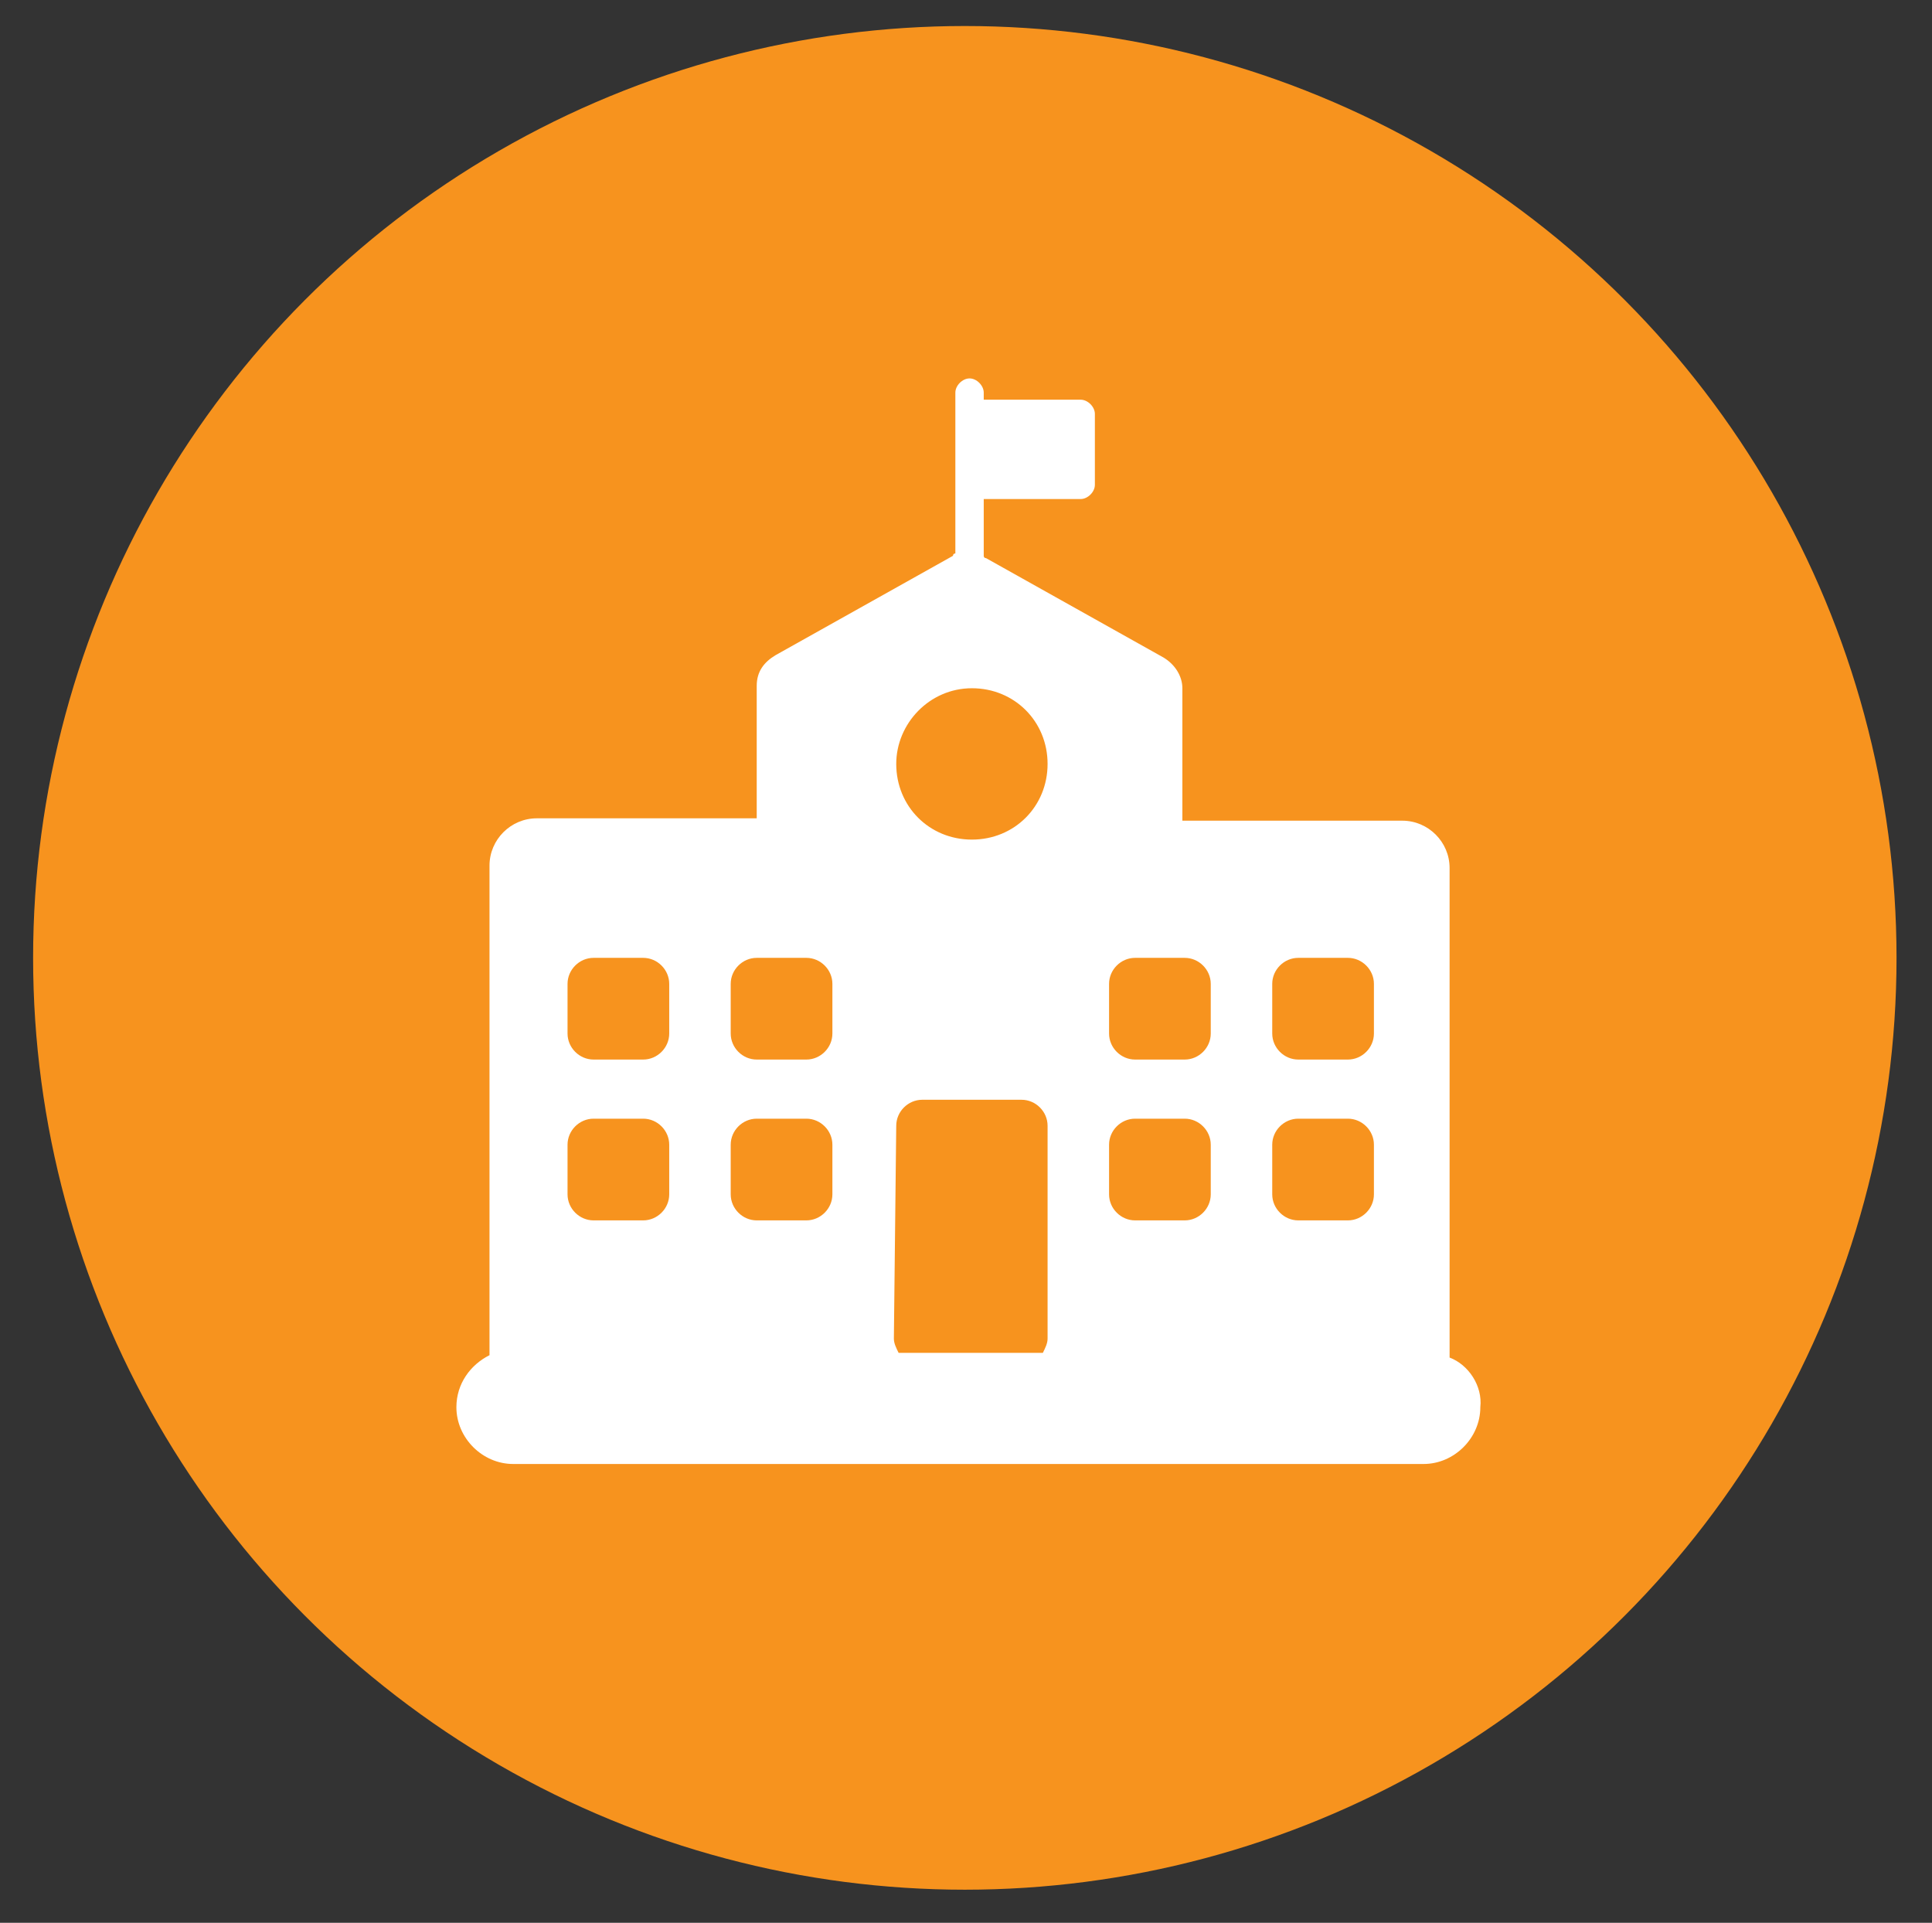 <?xml version="1.0" encoding="UTF-8"?> <!-- Generator: Adobe Illustrator 25.0.1, SVG Export Plug-In . SVG Version: 6.00 Build 0) --> <svg xmlns="http://www.w3.org/2000/svg" xmlns:xlink="http://www.w3.org/1999/xlink" version="1.1" id="Layer_1" x="0px" y="0px" viewBox="0 0 81.7 81.3" style="enable-background:new 0 0 81.7 81.3;" xml:space="preserve"><rect x="0" y="0" width="81.7" height="81.3" fill="#333333" stroke="none"/> <style type="text/css"> .st0{fill:#F7931E;} .st1{fill:#FFFFFF;} </style> <circle class="st0" cx="40.8" cy="40.5" r="39.4"></circle> <g> <g> <path class="st1" d="M61.3,57.4V36.7c0-1.1-0.9-2-2-2h-9.3v-5.6c0-0.5-0.3-1-0.8-1.3l-7.5-4.2c0,0-0.1,0-0.1-0.1v-2.4h4.1 c0.3,0,0.6-0.3,0.6-0.6v-3c0-0.3-0.3-0.6-0.6-0.6h-4.1v-0.3c0-0.3-0.3-0.6-0.6-0.6c-0.3,0-0.6,0.3-0.6,0.6v6.8c0,0-0.1,0-0.1,0.1 l-7.5,4.2c-0.5,0.3-0.8,0.7-0.8,1.3v5.6h-9.3c-1.1,0-2,0.9-2,2v20.7c-0.8,0.4-1.4,1.2-1.4,2.2c0,1.3,1.1,2.4,2.4,2.4h38.5 c1.3,0,2.4-1.1,2.4-2.4C62.7,58.6,62.1,57.7,61.3,57.4z M53.8,41.6c0-0.6,0.5-1.1,1.1-1.1H57c0.6,0,1.1,0.5,1.1,1.1v2.1 c0,0.6-0.5,1.1-1.1,1.1h-2.1c-0.6,0-1.1-0.5-1.1-1.1L53.8,41.6L53.8,41.6z M53.8,48.4c0-0.6,0.5-1.1,1.1-1.1H57 c0.6,0,1.1,0.5,1.1,1.1v2.1c0,0.6-0.5,1.1-1.1,1.1h-2.1c-0.6,0-1.1-0.5-1.1-1.1L53.8,48.4L53.8,48.4z M46.9,41.6 c0-0.6,0.5-1.1,1.1-1.1h2.1c0.6,0,1.1,0.5,1.1,1.1v2.1c0,0.6-0.5,1.1-1.1,1.1h-2.1c-0.6,0-1.1-0.5-1.1-1.1V41.6z M46.9,48.4 c0-0.6,0.5-1.1,1.1-1.1h2.1c0.6,0,1.1,0.5,1.1,1.1v2.1c0,0.6-0.5,1.1-1.1,1.1h-2.1c-0.6,0-1.1-0.5-1.1-1.1V48.4z M41.1,29.1 c1.8,0,3.2,1.4,3.2,3.2c0,1.8-1.4,3.2-3.2,3.2c-1.8,0-3.2-1.4-3.2-3.2C37.9,30.6,39.3,29.1,41.1,29.1z M37.9,47.6 c0-0.6,0.5-1.1,1.1-1.1h4.2c0.6,0,1.1,0.5,1.1,1.1v9c0,0.2-0.1,0.4-0.2,0.6H38c-0.1-0.2-0.2-0.4-0.2-0.6L37.9,47.6L37.9,47.6z M30.9,41.6c0-0.6,0.5-1.1,1.1-1.1h2.1c0.6,0,1.1,0.5,1.1,1.1v2.1c0,0.6-0.5,1.1-1.1,1.1H32c-0.6,0-1.1-0.5-1.1-1.1V41.6z M30.9,48.4c0-0.6,0.5-1.1,1.1-1.1h2.1c0.6,0,1.1,0.5,1.1,1.1v2.1c0,0.6-0.5,1.1-1.1,1.1H32c-0.6,0-1.1-0.5-1.1-1.1V48.4z M24,41.6c0-0.6,0.5-1.1,1.1-1.1h2.1c0.6,0,1.1,0.5,1.1,1.1v2.1c0,0.6-0.5,1.1-1.1,1.1h-2.1c-0.6,0-1.1-0.5-1.1-1.1L24,41.6 L24,41.6z M24,48.4c0-0.6,0.5-1.1,1.1-1.1h2.1c0.6,0,1.1,0.5,1.1,1.1v2.1c0,0.6-0.5,1.1-1.1,1.1h-2.1c-0.6,0-1.1-0.5-1.1-1.1 L24,48.4L24,48.4z"></path> </g> </g> </svg> 